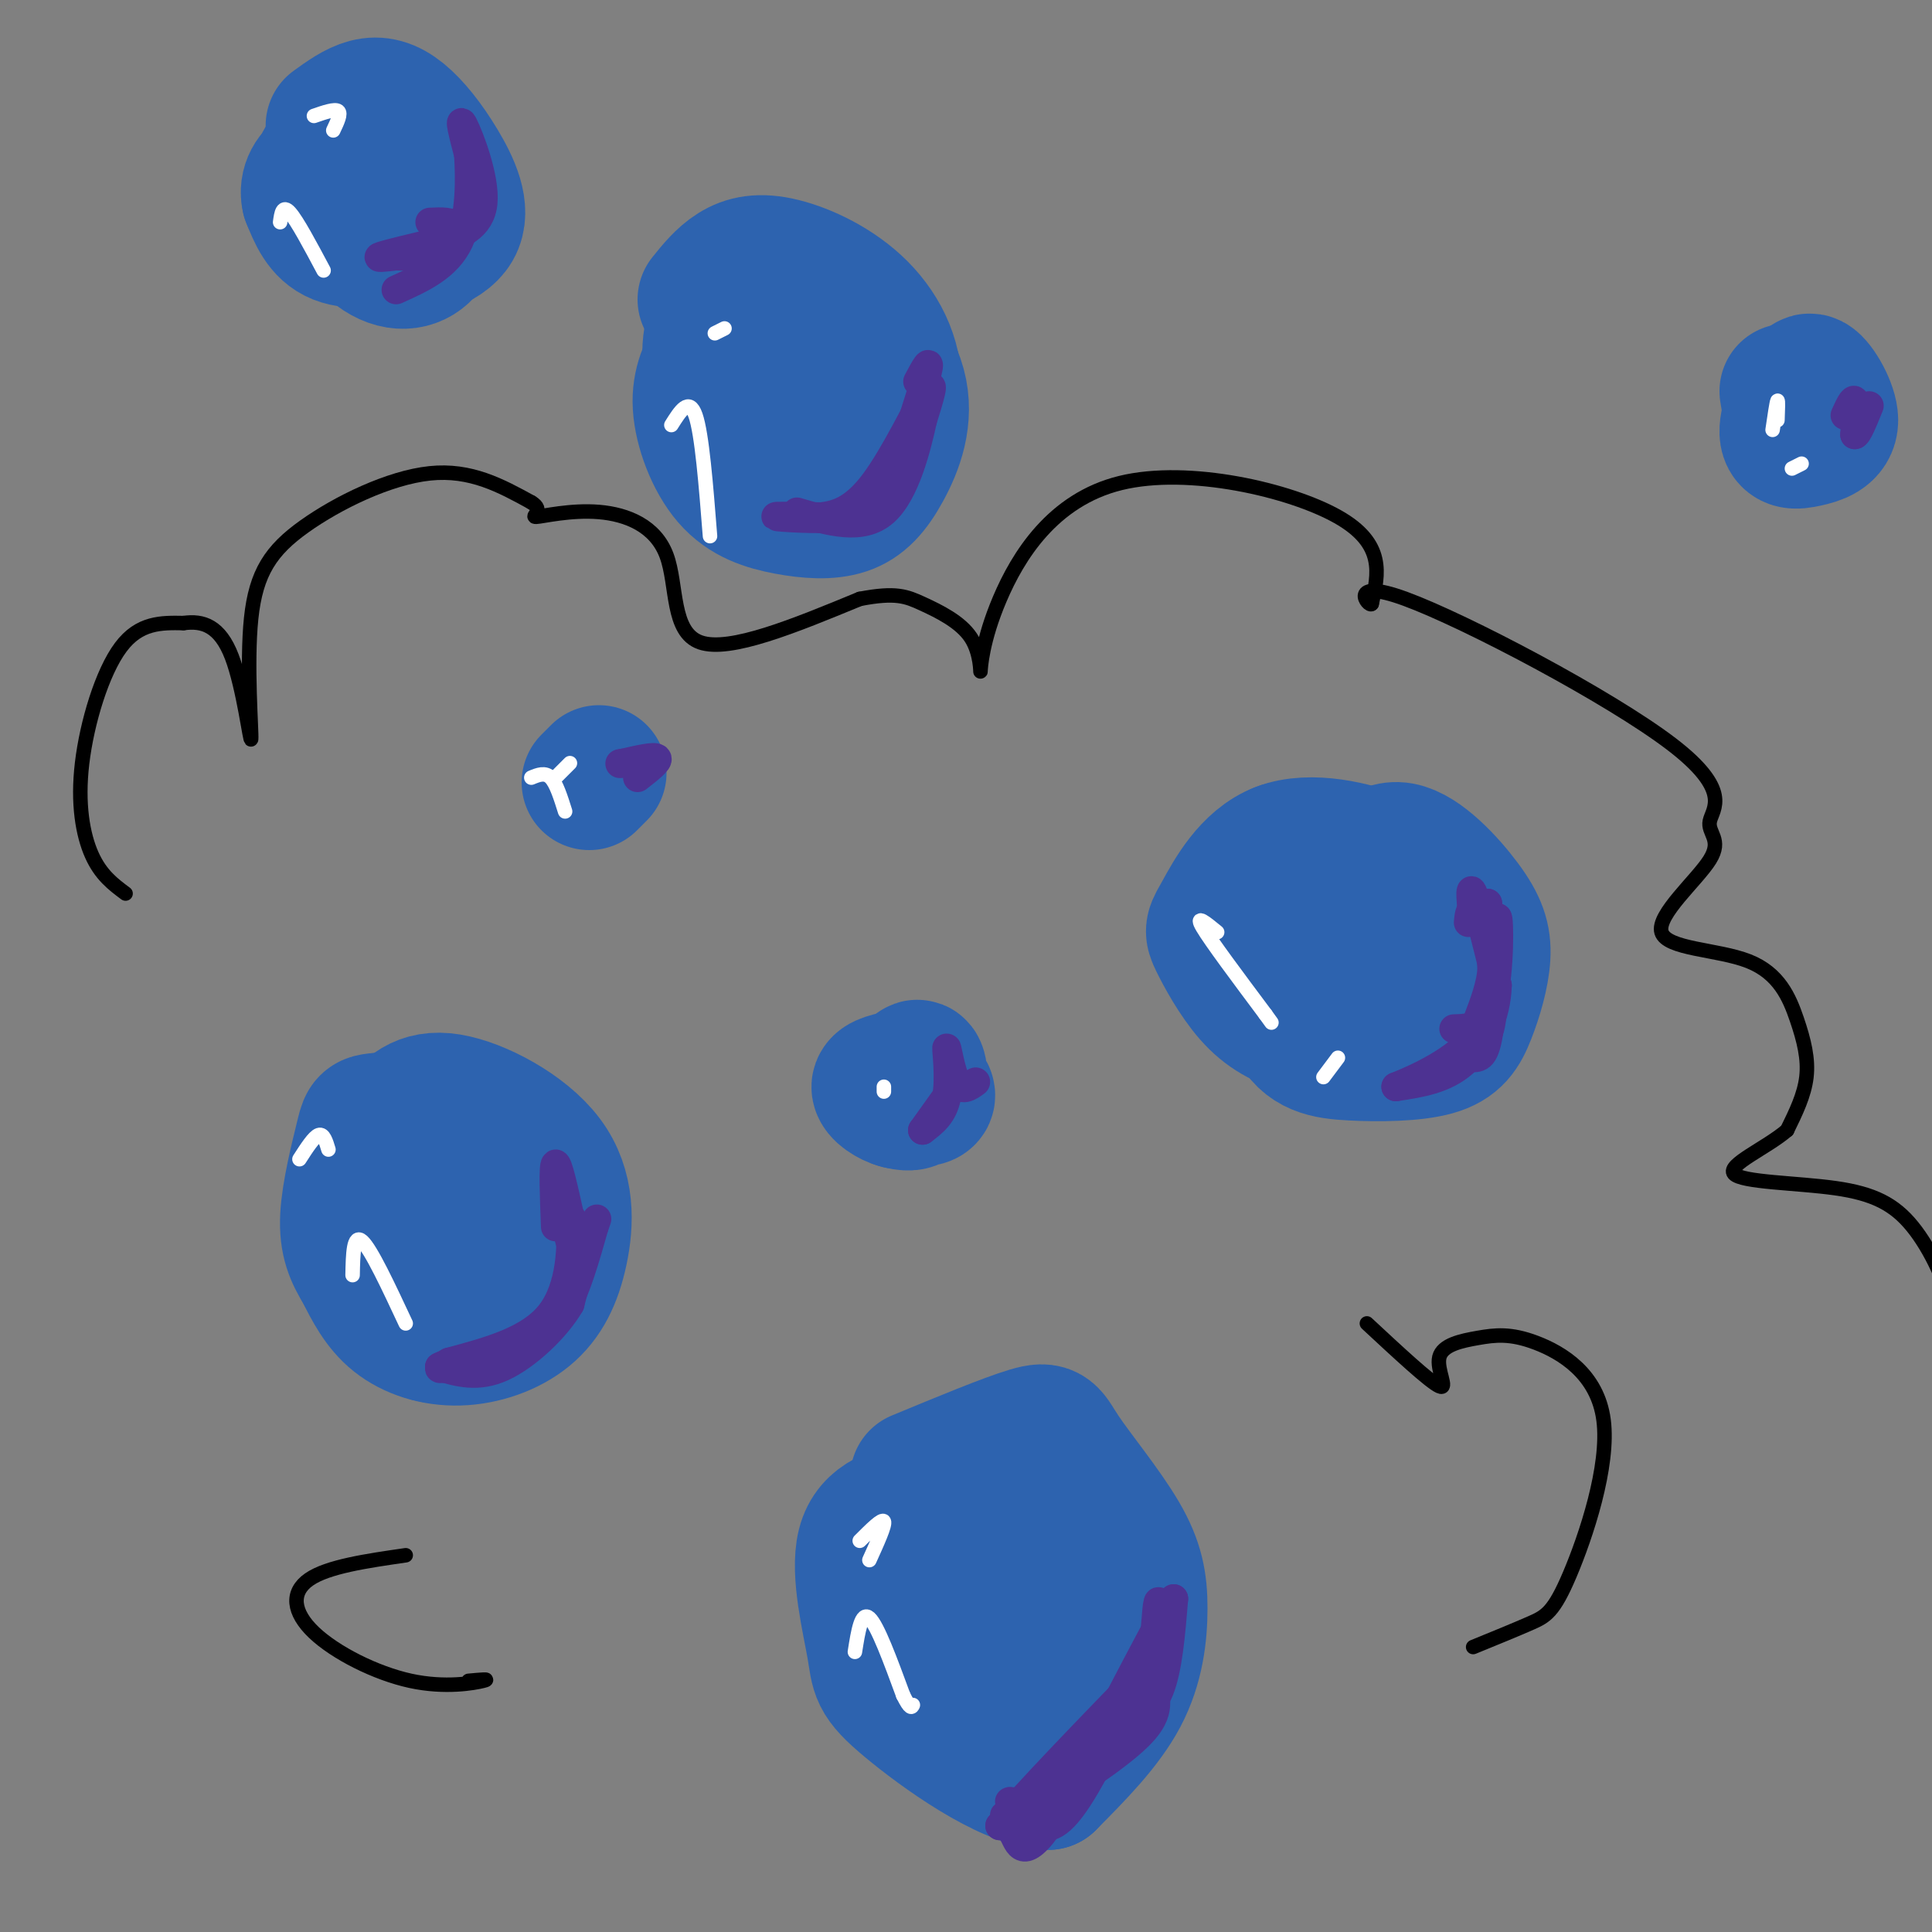 <svg viewBox='0 0 400 400' version='1.1' xmlns='http://www.w3.org/2000/svg' xmlns:xlink='http://www.w3.org/1999/xlink'><rect x="0" y="0" width="400" height="400" fill="#808080" stroke="none"/><g fill='none' stroke='rgb(45,99,175)' stroke-width='28' stroke-linecap='round' stroke-linejoin='round'><path d='M190,306c9.258,-3.832 18.515,-7.664 23,-9c4.485,-1.336 4.196,-0.176 7,4c2.804,4.176 8.700,11.367 12,17c3.300,5.633 4.004,9.709 4,15c-0.004,5.291 -0.715,11.797 -4,18c-3.285,6.203 -9.142,12.101 -15,18'/><path d='M217,369c-8.534,-0.421 -22.370,-10.474 -29,-16c-6.630,-5.526 -6.054,-6.526 -7,-12c-0.946,-5.474 -3.413,-15.421 -2,-21c1.413,-5.579 6.707,-6.789 12,-8'/><path d='M191,312c5.530,-0.744 13.354,1.395 18,4c4.646,2.605 6.115,5.677 8,9c1.885,3.323 4.187,6.898 4,12c-0.187,5.102 -2.862,11.732 -7,14c-4.138,2.268 -9.738,0.175 -13,-1c-3.262,-1.175 -4.186,-1.432 -6,-5c-1.814,-3.568 -4.518,-10.448 -4,-15c0.518,-4.552 4.259,-6.776 8,-9'/><path d='M199,321c2.686,-1.879 5.401,-2.078 8,-1c2.599,1.078 5.083,3.431 6,9c0.917,5.569 0.268,14.354 -4,16c-4.268,1.646 -12.154,-3.848 -16,-7c-3.846,-3.152 -3.651,-3.964 -1,-6c2.651,-2.036 7.757,-5.296 10,-5c2.243,0.296 1.621,4.148 1,8'/><path d='M82,233c2.508,-2.989 5.017,-5.979 11,-5c5.983,0.979 15.442,5.925 20,12c4.558,6.075 4.216,13.277 3,19c-1.216,5.723 -3.305,9.967 -7,13c-3.695,3.033 -8.995,4.855 -14,5c-5.005,0.145 -9.716,-1.387 -13,-4c-3.284,-2.613 -5.142,-6.306 -7,-10'/><path d='M75,263c-1.931,-3.128 -3.260,-5.950 -3,-11c0.260,-5.050 2.109,-12.330 3,-16c0.891,-3.670 0.825,-3.730 3,-4c2.175,-0.270 6.590,-0.752 10,0c3.410,0.752 5.816,2.736 9,7c3.184,4.264 7.147,10.809 9,15c1.853,4.191 1.598,6.029 1,9c-0.598,2.971 -1.537,7.074 -5,10c-3.463,2.926 -9.450,4.673 -14,3c-4.550,-1.673 -7.663,-6.768 -9,-11c-1.337,-4.232 -0.898,-7.601 0,-11c0.898,-3.399 2.257,-6.828 5,-8c2.743,-1.172 6.872,-0.086 11,1'/><path d='M95,247c3.966,1.911 8.381,6.189 9,11c0.619,4.811 -2.557,10.155 -7,12c-4.443,1.845 -10.152,0.190 -14,-2c-3.848,-2.190 -5.836,-4.917 -7,-8c-1.164,-3.083 -1.506,-6.522 -1,-9c0.506,-2.478 1.859,-3.994 3,-4c1.141,-0.006 2.071,1.497 3,3'/><path d='M280,184c2.893,-4.376 5.786,-8.752 10,-8c4.214,0.752 9.749,6.634 13,11c3.251,4.366 4.218,7.218 4,11c-0.218,3.782 -1.621,8.495 -3,12c-1.379,3.505 -2.734,5.804 -7,7c-4.266,1.196 -11.442,1.290 -17,1c-5.558,-0.290 -9.496,-0.963 -12,-6c-2.504,-5.037 -3.572,-14.439 -2,-20c1.572,-5.561 5.786,-7.280 10,-9'/><path d='M276,183c3.652,-1.825 7.783,-1.888 12,0c4.217,1.888 8.520,5.728 11,9c2.480,3.272 3.139,5.975 3,9c-0.139,3.025 -1.074,6.373 -3,9c-1.926,2.627 -4.841,4.534 -10,5c-5.159,0.466 -12.561,-0.510 -18,-2c-5.439,-1.490 -8.915,-3.496 -12,-7c-3.085,-3.504 -5.780,-8.506 -7,-11c-1.220,-2.494 -0.965,-2.480 1,-6c1.965,-3.520 5.640,-10.572 12,-13c6.360,-2.428 15.405,-0.231 21,2c5.595,2.231 7.742,4.494 9,7c1.258,2.506 1.629,5.253 2,8'/><path d='M297,193c-0.842,3.875 -3.946,9.564 -10,12c-6.054,2.436 -15.057,1.620 -20,-1c-4.943,-2.620 -5.827,-7.044 -6,-11c-0.173,-3.956 0.365,-7.445 1,-11c0.635,-3.555 1.367,-7.178 6,-6c4.633,1.178 13.166,7.155 18,12c4.834,4.845 5.969,8.558 7,12c1.031,3.442 1.957,6.613 0,9c-1.957,2.387 -6.796,3.989 -11,2c-4.204,-1.989 -7.773,-7.568 -9,-11c-1.227,-3.432 -0.114,-4.716 1,-6'/><path d='M274,194c1.756,-1.956 5.644,-3.844 7,-3c1.356,0.844 0.178,4.422 -1,8'/><path d='M374,85c-0.143,-3.327 -0.285,-6.654 1,-6c1.285,0.654 3.999,5.288 4,8c0.001,2.712 -2.711,3.500 -5,4c-2.289,0.500 -4.155,0.712 -4,-2c0.155,-2.712 2.330,-8.346 4,-9c1.670,-0.654 2.835,3.673 4,8'/><path d='M378,88c-0.356,2.089 -3.244,3.311 -5,2c-1.756,-1.311 -2.378,-5.156 -3,-9'/><path d='M146,62c1.817,-2.261 3.634,-4.522 6,-6c2.366,-1.478 5.282,-2.174 10,-1c4.718,1.174 11.239,4.218 16,9c4.761,4.782 7.762,11.301 7,18c-0.762,6.699 -5.287,13.579 -10,17c-4.713,3.421 -9.615,3.383 -15,1c-5.385,-2.383 -11.253,-7.109 -13,-13c-1.747,-5.891 0.626,-12.945 3,-20'/><path d='M150,67c2.943,-4.650 8.800,-6.275 13,-7c4.200,-0.725 6.744,-0.549 11,3c4.256,3.549 10.223,10.472 12,17c1.777,6.528 -0.637,12.662 -3,17c-2.363,4.338 -4.674,6.881 -8,8c-3.326,1.119 -7.668,0.813 -12,0c-4.332,-0.813 -8.654,-2.135 -12,-6c-3.346,-3.865 -5.717,-10.273 -6,-15c-0.283,-4.727 1.522,-7.772 3,-11c1.478,-3.228 2.629,-6.638 8,-6c5.371,0.638 14.963,5.325 19,10c4.037,4.675 2.518,9.337 1,14'/><path d='M176,91c-0.645,3.245 -2.756,4.359 -7,4c-4.244,-0.359 -10.619,-2.189 -15,-6c-4.381,-3.811 -6.768,-9.602 -7,-15c-0.232,-5.398 1.690,-10.403 6,-11c4.310,-0.597 11.006,3.214 15,7c3.994,3.786 5.286,7.548 6,11c0.714,3.452 0.851,6.595 -1,9c-1.851,2.405 -5.691,4.070 -9,4c-3.309,-0.070 -6.088,-1.877 -7,-4c-0.912,-2.123 0.044,-4.561 1,-7'/><path d='M69,26c2.361,-1.707 4.721,-3.413 7,-4c2.279,-0.587 4.475,-0.054 7,2c2.525,2.054 5.379,5.630 8,10c2.621,4.370 5.008,9.535 3,13c-2.008,3.465 -8.411,5.230 -13,5c-4.589,-0.230 -7.364,-2.453 -9,-6c-1.636,-3.547 -2.133,-8.416 -1,-12c1.133,-3.584 3.895,-5.881 7,-6c3.105,-0.119 6.552,1.941 10,4'/><path d='M88,32c2.287,2.041 3.005,5.143 3,9c-0.005,3.857 -0.732,8.468 -3,11c-2.268,2.532 -6.076,2.986 -10,0c-3.924,-2.986 -7.963,-9.411 -10,-13c-2.037,-3.589 -2.071,-4.343 0,-7c2.071,-2.657 6.245,-7.217 10,-6c3.755,1.217 7.089,8.213 8,13c0.911,4.787 -0.601,7.366 -4,9c-3.399,1.634 -8.685,2.324 -12,1c-3.315,-1.324 -4.657,-4.662 -6,-8'/><path d='M64,41c-0.622,-2.578 0.822,-5.022 3,-6c2.178,-0.978 5.089,-0.489 8,0'/><path d='M189,228c0.099,-1.472 0.197,-2.944 1,-3c0.803,-0.056 2.309,1.303 2,2c-0.309,0.697 -2.433,0.733 -3,-1c-0.567,-1.733 0.424,-5.236 1,-5c0.576,0.236 0.736,4.210 0,6c-0.736,1.790 -2.368,1.395 -4,1'/><path d='M186,228c-1.733,-0.422 -4.067,-1.978 -4,-3c0.067,-1.022 2.533,-1.511 5,-2'/><path d='M122,162c0.000,0.000 2.000,-2.000 2,-2'/></g>
<g fill='none' stroke='rgb(255,255,255)' stroke-width='3' stroke-linecap='round' stroke-linejoin='round'><path d='M178,319c2.333,-2.333 4.667,-4.667 5,-4c0.333,0.667 -1.333,4.333 -3,8'/><path d='M177,342c0.667,-4.250 1.333,-8.500 3,-7c1.667,1.500 4.333,8.750 7,16'/><path d='M187,351c1.500,3.000 1.750,2.500 2,2'/><path d='M62,240c1.500,-2.333 3.000,-4.667 4,-5c1.000,-0.333 1.500,1.333 2,3'/><path d='M73,264c0.083,-4.333 0.167,-8.667 2,-7c1.833,1.667 5.417,9.333 9,17'/><path d='M69,27c0.833,-1.750 1.667,-3.500 1,-4c-0.667,-0.500 -2.833,0.250 -5,1'/><path d='M58,46c0.250,-1.833 0.500,-3.667 2,-2c1.500,1.667 4.250,6.833 7,12'/><path d='M148,69c0.000,0.000 2.000,-1.000 2,-1'/><path d='M139,88c1.833,-2.917 3.667,-5.833 5,-2c1.333,3.833 2.167,14.417 3,25'/><path d='M115,161c0.000,0.000 3.000,-3.000 3,-3'/><path d='M110,161c1.417,-0.583 2.833,-1.167 4,0c1.167,1.167 2.083,4.083 3,7'/><path d='M183,226c0.000,0.000 0.000,-1.000 0,-1'/><path d='M252,193c-2.333,-1.917 -4.667,-3.833 -3,-1c1.667,2.833 7.333,10.417 13,18'/><path d='M262,210c2.167,3.000 1.083,1.500 0,0'/><path d='M274,223c0.000,0.000 3.000,-4.000 3,-4'/><path d='M367,89c0.417,-2.833 0.833,-5.667 1,-6c0.167,-0.333 0.083,1.833 0,4'/><path d='M371,97c0.000,0.000 2.000,-1.000 2,-1'/></g>
<g fill='none' stroke='rgb(77,50,146)' stroke-width='6' stroke-linecap='round' stroke-linejoin='round'><path d='M238,348c1.250,2.917 2.500,5.833 -1,10c-3.500,4.167 -11.750,9.583 -20,15'/><path d='M217,373c-5.143,2.226 -8.000,0.292 -8,0c-0.000,-0.292 2.857,1.060 7,-1c4.143,-2.060 9.571,-7.530 15,-13'/><path d='M231,359c4.200,-3.178 7.200,-4.622 9,-9c1.800,-4.378 2.400,-11.689 3,-19'/><path d='M243,331c-4.464,6.690 -17.125,32.917 -24,44c-6.875,11.083 -7.964,7.024 -9,5c-1.036,-2.024 -2.018,-2.012 -3,-2'/><path d='M207,378c4.833,-6.000 18.417,-20.000 32,-34'/><path d='M118,257c-0.800,-2.911 -1.600,-5.822 -1,-6c0.600,-0.178 2.600,2.378 3,6c0.400,3.622 -0.800,8.311 -2,13'/><path d='M118,270c-2.844,4.911 -8.956,10.689 -14,13c-5.044,2.311 -9.022,1.156 -13,0'/><path d='M91,283c0.798,-0.631 9.292,-2.208 15,-4c5.708,-1.792 8.631,-3.798 11,-8c2.369,-4.202 4.185,-10.601 6,-17'/><path d='M123,254c1.000,-2.833 0.500,-1.417 0,0'/><path d='M202,224c-1.435,1.048 -2.869,2.095 -4,0c-1.131,-2.095 -1.958,-7.333 -2,-7c-0.042,0.333 0.702,6.238 0,10c-0.702,3.762 -2.851,5.381 -5,7'/><path d='M191,234c0.000,0.000 2.500,-3.500 5,-7'/><path d='M304,191c0.111,-1.244 0.222,-2.489 1,-3c0.778,-0.511 2.222,-0.289 3,3c0.778,3.289 0.889,9.644 1,16'/><path d='M309,207c0.024,4.476 -0.417,7.667 -3,10c-2.583,2.333 -7.310,3.810 -8,4c-0.690,0.190 2.655,-0.905 6,-2'/><path d='M304,219c1.733,-0.089 3.067,0.689 4,-4c0.933,-4.689 1.467,-14.844 2,-25'/><path d='M310,190c0.444,-0.378 0.556,11.178 -1,17c-1.556,5.822 -4.778,5.911 -8,6'/><path d='M382,86c0.833,-1.833 1.667,-3.667 2,-3c0.333,0.667 0.167,3.833 0,7'/><path d='M384,90c0.500,0.167 1.750,-2.917 3,-6'/><path d='M190,79c1.417,-2.667 2.833,-5.333 2,-2c-0.833,3.333 -3.917,12.667 -7,22'/><path d='M185,99c-1.833,5.214 -2.917,7.250 -8,8c-5.083,0.750 -14.167,0.214 -16,0c-1.833,-0.214 3.583,-0.107 9,0'/><path d='M170,107c3.214,-0.381 6.750,-1.333 11,-7c4.250,-5.667 9.214,-16.048 11,-19c1.786,-2.952 0.393,1.524 -1,6'/><path d='M191,87c-1.133,5.156 -3.467,15.044 -8,19c-4.533,3.956 -11.267,1.978 -18,0'/><path d='M89,46c2.378,-0.111 4.756,-0.222 5,1c0.244,1.222 -1.644,3.778 -4,5c-2.356,1.222 -5.178,1.111 -8,1'/><path d='M82,53c-2.444,0.289 -4.556,0.511 -3,0c1.556,-0.511 6.778,-1.756 12,-3'/><path d='M91,50c4.143,-1.250 8.500,-2.875 9,-8c0.500,-5.125 -2.857,-13.750 -4,-16c-1.143,-2.250 -0.071,1.875 1,6'/><path d='M97,32c0.289,4.489 0.511,12.711 -2,18c-2.511,5.289 -7.756,7.644 -13,10'/><path d='M132,161c2.250,-1.750 4.500,-3.500 4,-4c-0.500,-0.500 -3.750,0.250 -7,1'/><path d='M129,158c-1.167,0.167 -0.583,0.083 0,0'/><path d='M115,254c-0.250,-6.333 -0.500,-12.667 0,-13c0.500,-0.333 1.750,5.333 3,11'/><path d='M118,252c0.511,5.711 0.289,14.489 -4,20c-4.289,5.511 -12.644,7.756 -21,10'/><path d='M93,282c-3.500,1.833 -1.750,1.417 0,1'/><path d='M236,352c1.667,-0.267 3.333,-0.533 4,-5c0.667,-4.467 0.333,-13.133 0,-15c-0.333,-1.867 -0.667,3.067 -1,8'/><path d='M239,340c-3.083,7.810 -10.292,23.333 -15,31c-4.708,7.667 -6.917,7.476 -9,7c-2.083,-0.476 -4.042,-1.238 -6,-2'/><path d='M209,376c-1.167,-0.333 -1.083,-0.167 -1,0'/><path d='M305,191c-0.417,-4.083 -0.833,-8.167 0,-6c0.833,2.167 2.917,10.583 5,19'/><path d='M310,204c-0.156,6.289 -3.044,12.511 -7,16c-3.956,3.489 -8.978,4.244 -14,5'/><path d='M289,225c0.917,-0.393 10.208,-3.875 15,-9c4.792,-5.125 5.083,-11.893 5,-17c-0.083,-5.107 -0.542,-8.554 -1,-12'/><path d='M308,187c0.000,0.167 0.500,6.583 1,13'/><path d='M309,200c-0.333,4.000 -1.667,7.500 -3,11'/></g>
<g fill='none' stroke='rgb(0,0,0)' stroke-width='3' stroke-linecap='round' stroke-linejoin='round'><path d='M26,185c-2.571,-1.917 -5.143,-3.833 -7,-8c-1.857,-4.167 -3.000,-10.583 -2,-19c1.000,-8.417 4.143,-18.833 8,-24c3.857,-5.167 8.429,-5.083 13,-5'/><path d='M38,129c4.010,-0.558 7.536,0.549 10,7c2.464,6.451 3.865,18.248 4,17c0.135,-1.248 -0.995,-15.541 0,-25c0.995,-9.459 4.114,-14.085 11,-19c6.886,-4.915 17.539,-10.119 26,-11c8.461,-0.881 14.731,2.559 21,6'/><path d='M110,104c2.912,1.730 -0.308,3.055 1,3c1.308,-0.055 7.144,-1.489 13,-1c5.856,0.489 11.730,2.901 14,9c2.270,6.099 0.934,15.885 7,18c6.066,2.115 19.533,-3.443 33,-9'/><path d='M178,124c7.474,-1.440 9.657,-0.542 13,1c3.343,1.542 7.844,3.726 10,7c2.156,3.274 1.967,7.637 2,7c0.033,-0.637 0.287,-6.274 4,-15c3.713,-8.726 10.884,-20.542 25,-24c14.116,-3.458 35.176,1.440 45,7c9.824,5.560 8.412,11.780 7,18'/><path d='M284,125c-0.556,0.979 -5.446,-5.573 7,-1c12.446,4.573 42.228,20.271 55,30c12.772,9.729 8.535,13.490 8,16c-0.535,2.510 2.634,3.770 0,8c-2.634,4.230 -11.070,11.432 -10,15c1.070,3.568 11.648,3.503 18,6c6.352,2.497 8.479,7.557 10,12c1.521,4.443 2.434,8.269 2,12c-0.434,3.731 -2.217,7.365 -4,11'/><path d='M370,234c-4.161,3.625 -12.562,7.187 -11,9c1.562,1.813 13.089,1.878 21,3c7.911,1.122 12.207,3.302 16,8c3.793,4.698 7.084,11.914 8,17c0.916,5.086 -0.542,8.043 -2,11'/><path d='M305,341c4.471,-1.825 8.942,-3.650 12,-5c3.058,-1.350 4.703,-2.226 8,-10c3.297,-7.774 8.247,-22.447 7,-32c-1.247,-9.553 -8.690,-13.985 -14,-16c-5.310,-2.015 -8.485,-1.612 -12,-1c-3.515,0.612 -7.369,1.434 -8,4c-0.631,2.566 1.963,6.876 0,6c-1.963,-0.876 -8.481,-6.938 -15,-13'/><path d='M97,348c2.400,-0.223 4.801,-0.447 3,0c-1.801,0.447 -7.802,1.563 -15,0c-7.198,-1.563 -15.592,-5.805 -20,-10c-4.408,-4.195 -4.831,-8.341 -1,-11c3.831,-2.659 11.915,-3.829 20,-5'/></g>
</svg>